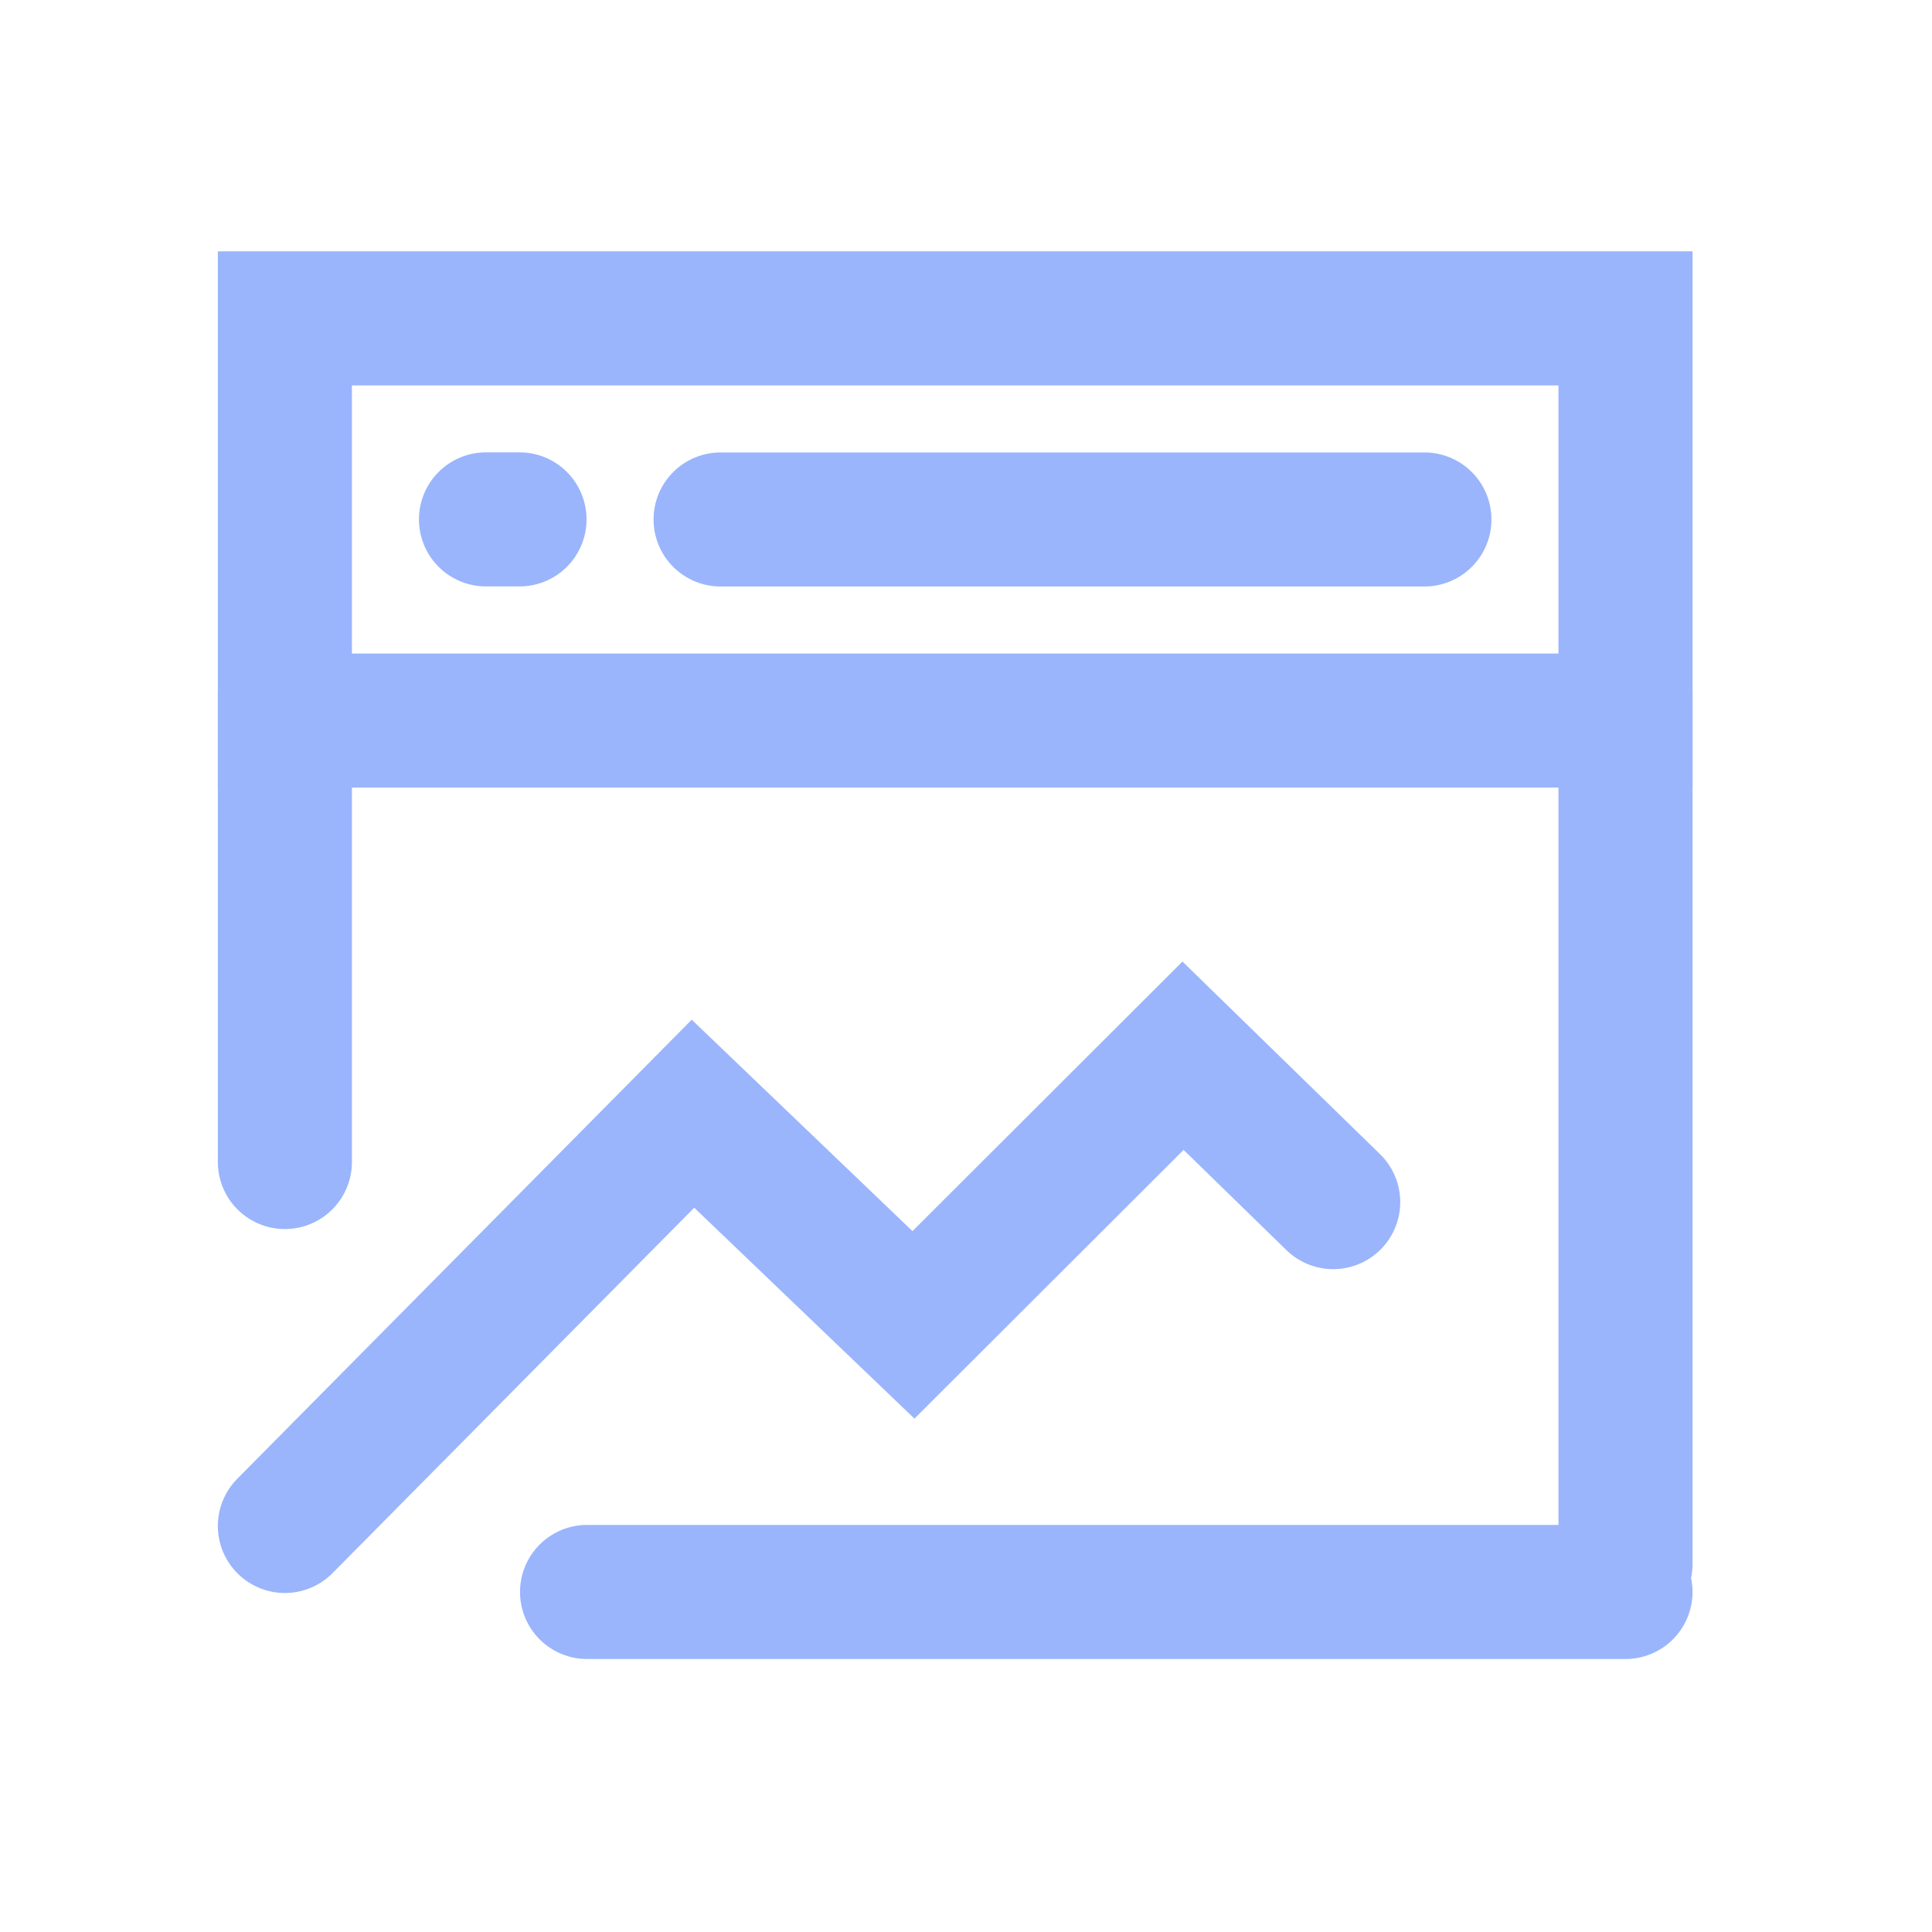 <?xml version="1.0" encoding="utf-8"?>
<svg xmlns="http://www.w3.org/2000/svg" fill="none" height="100%" overflow="visible" preserveAspectRatio="none" style="display: block;" viewBox="0 0 48 48" width="100%">
<g id="icon-park-outline:analysis">
<g id="Group">
<path d="M40.385 7.91H7.078V17.902H40.385V7.91Z" id="Vector" stroke="#9AB5FC" stroke-width="3.331"/>
<path d="M7.078 37.912L17.217 27.67L22.695 32.916L29.392 26.229L33.123 29.866" id="Vector_2" stroke="#9AB5FC" stroke-linecap="round" stroke-width="3.331"/>
<path d="M40.385 17.213V38.863M7.078 17.213V28.87M14.585 39.552H40.385M17.903 12.906H35.389M12.074 12.904H12.907" id="Vector_3" stroke="#9AB5FC" stroke-linecap="round" stroke-width="3.331"/>
</g>
</g>
</svg>